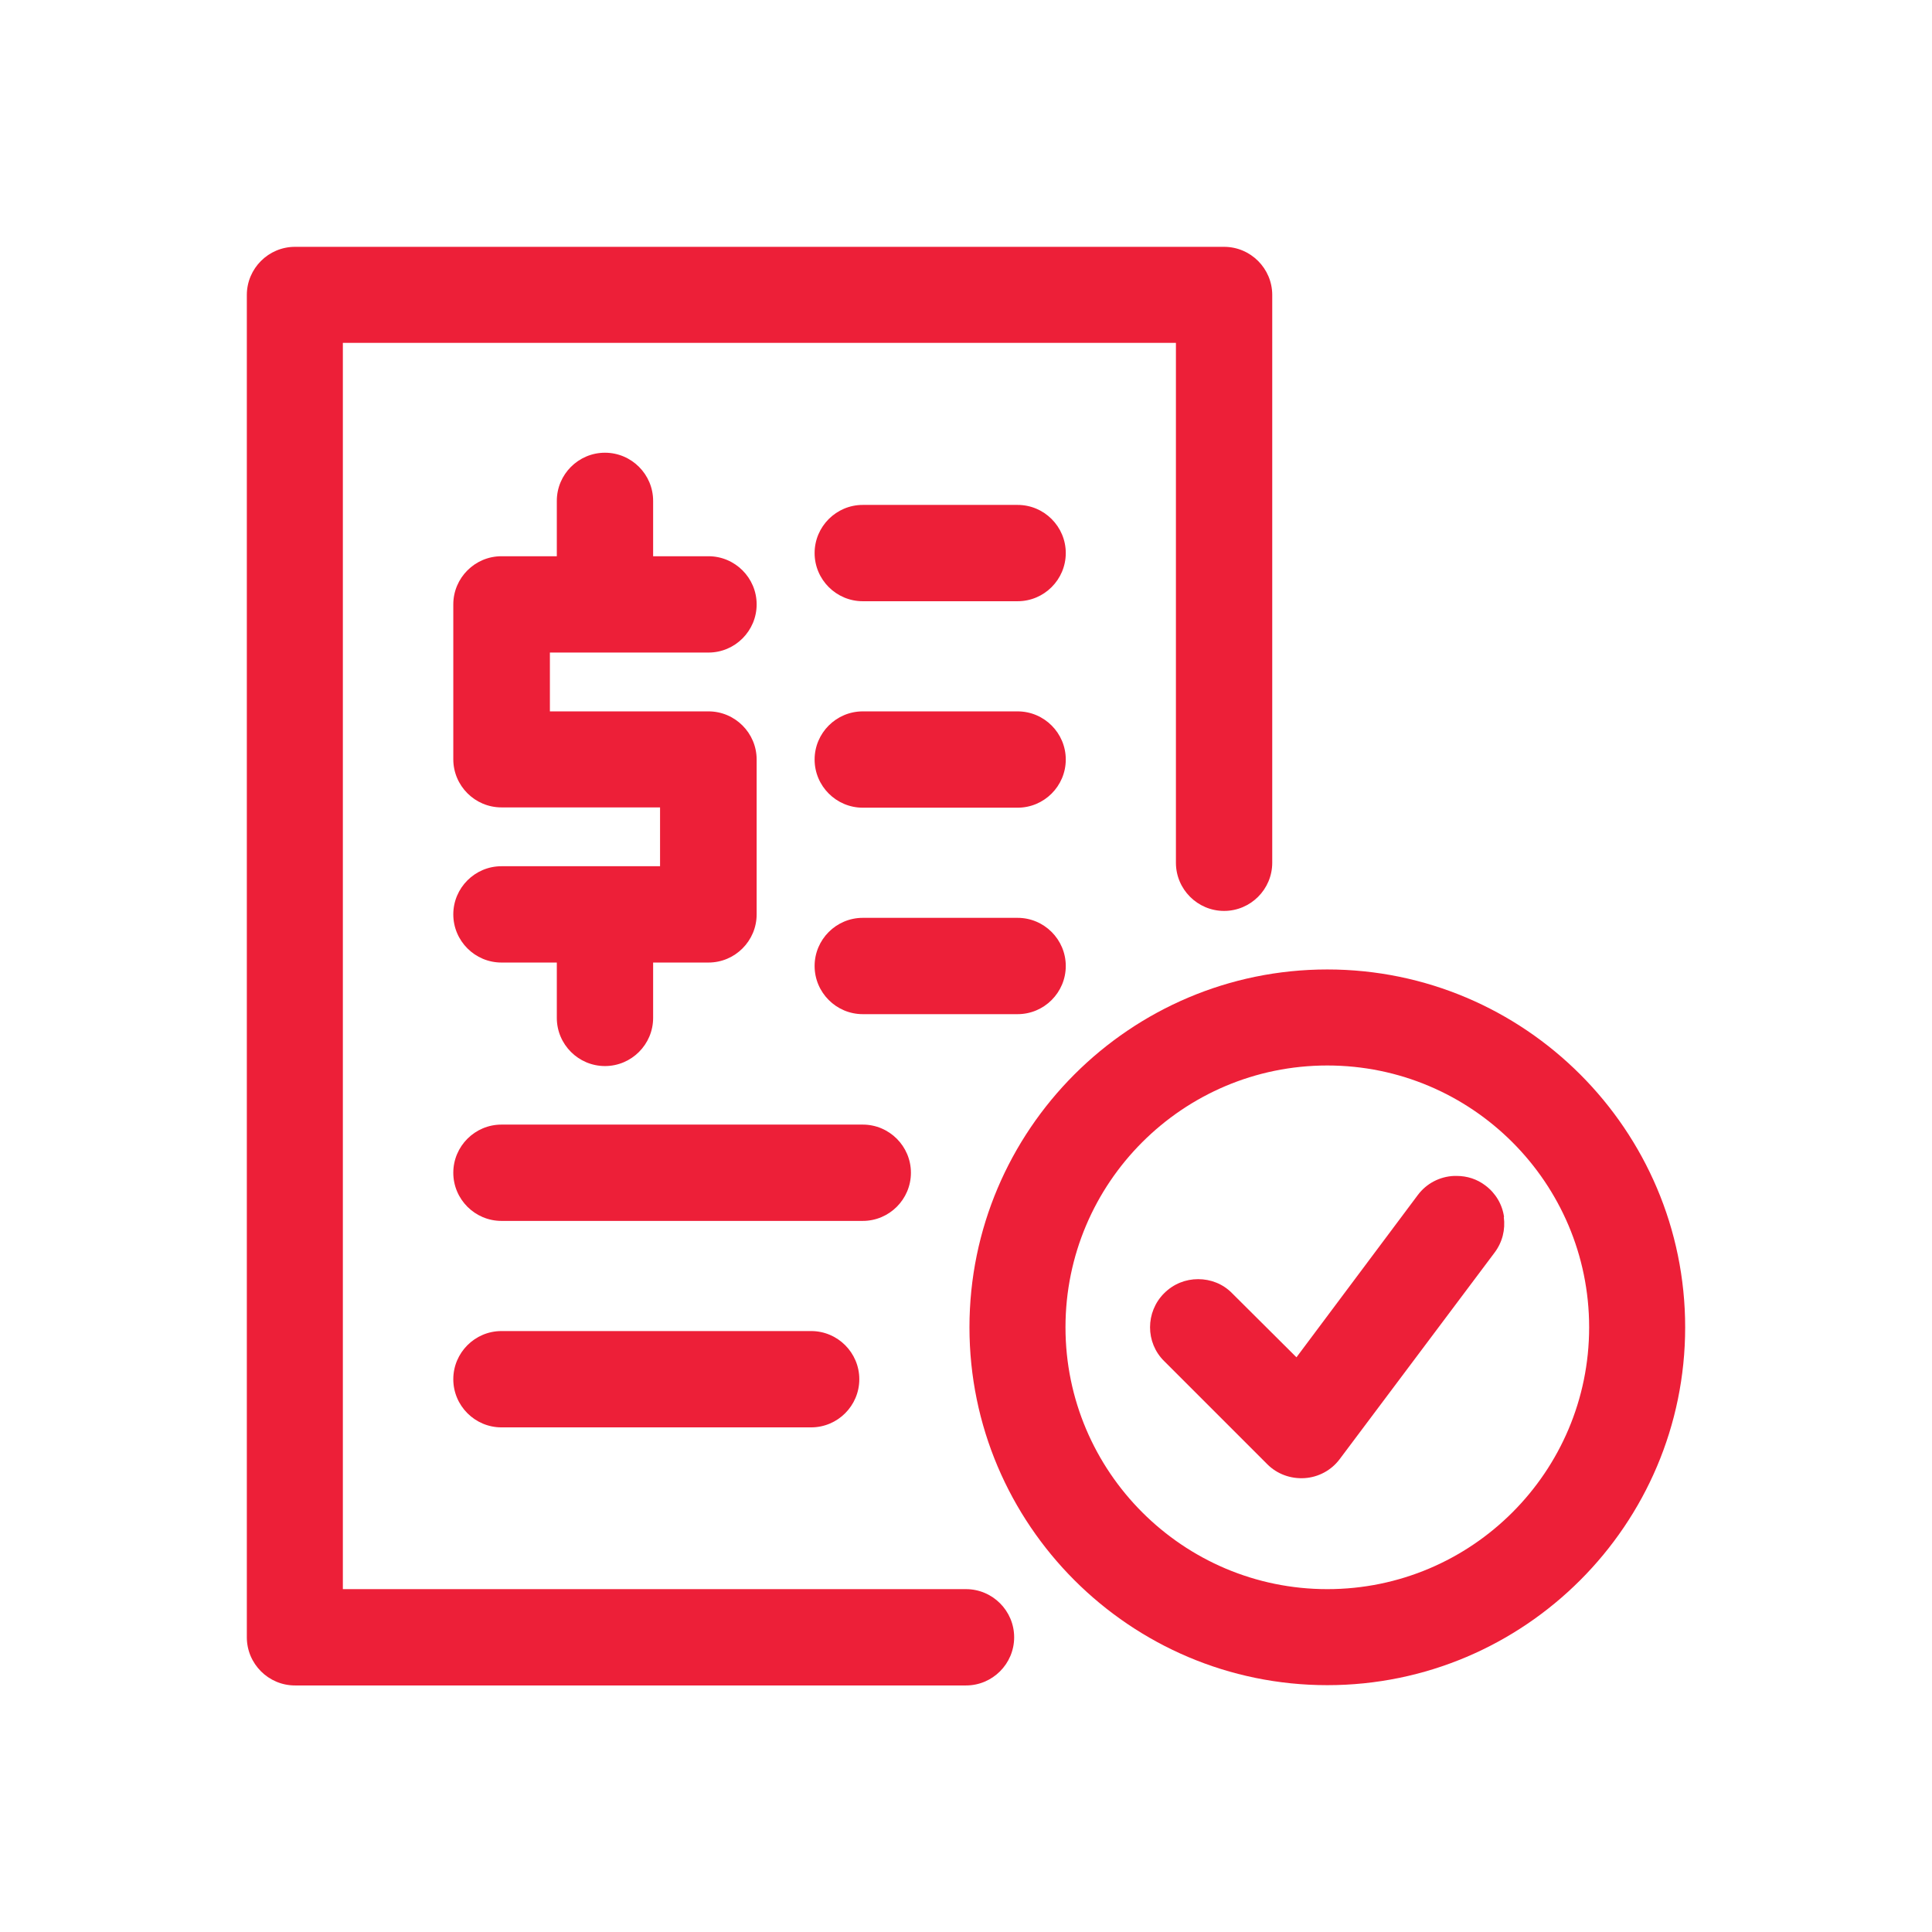<?xml version="1.0" encoding="UTF-8"?>
<svg id="Layer_1" xmlns="http://www.w3.org/2000/svg" viewBox="0 0 67 67">
  <defs>
    <style>
      .cls-1 {
        fill: #ed1f38;
      }
    </style>
  </defs>
  <path class="cls-1" d="M36.96,33.5c0-.92-.75-1.67-1.67-1.67h-5.37c-.92,0-1.67.75-1.67,1.67s.75,1.67,1.67,1.67h5.37c.92,0,1.67-.75,1.67-1.67Z"/>
  <path class="cls-1" d="M35.29,24.67h-5.37c-.92,0-1.67.75-1.67,1.67s.75,1.67,1.67,1.67h5.37c.92,0,1.67-.75,1.67-1.67s-.75-1.67-1.67-1.67Z"/>
  <path class="cls-1" d="M17.39,30.04c-.92,0-1.67.75-1.67,1.67s.75,1.67,1.67,1.67h1.92v1.92c0,.92.75,1.67,1.67,1.67s1.67-.75,1.67-1.67v-1.92h1.92c.92,0,1.67-.75,1.67-1.67v-5.37c0-.92-.75-1.67-1.67-1.67h-5.5v-2.04h5.5c.92,0,1.67-.75,1.67-1.67s-.75-1.67-1.67-1.67h-1.92v-1.92c0-.92-.75-1.67-1.67-1.67s-1.67.75-1.67,1.67v1.92h-1.92c-.92,0-1.67.75-1.67,1.67v5.37c0,.92.75,1.67,1.67,1.67h5.5v2.04h-5.5Z"/>
  <path class="cls-1" d="M33.5,55.11H11.89V11.89h28.89v18.03c0,.92.75,1.67,1.67,1.67s1.67-.75,1.67-1.67V10.23c0-.92-.75-1.67-1.67-1.67H10.23c-.92,0-1.67.75-1.67,1.67v46.55c0,.92.75,1.67,1.67,1.67h23.27c.92,0,1.67-.75,1.67-1.67s-.75-1.67-1.67-1.67Z"/>
  <path class="cls-1" d="M28.13,46.16h-10.74c-.92,0-1.67.75-1.67,1.67s.75,1.67,1.67,1.67h10.74c.92,0,1.67-.75,1.67-1.67s-.75-1.67-1.67-1.67Z"/>
  <path class="cls-1" d="M35.29,17.51h-5.37c-.92,0-1.67.75-1.67,1.67s.75,1.67,1.67,1.67h5.37c.92,0,1.67-.75,1.67-1.67s-.75-1.67-1.67-1.67Z"/>
  <path class="cls-1" d="M29.92,39h-12.53c-.92,0-1.67.75-1.67,1.67s.75,1.67,1.67,1.67h12.53c.92,0,1.67-.75,1.67-1.67s-.75-1.67-1.67-1.67Z"/>
  <path class="cls-1" d="M52.16,42.21c-.06-.44-.29-.83-.65-1.1-.29-.22-.63-.33-1-.33-.03,0-.05,0-.08,0-.5.02-.96.26-1.26.66l-4.21,5.63-2.23-2.22c-.32-.33-.75-.49-1.18-.49s-.85.16-1.18.49c-.65.65-.65,1.71,0,2.35l3.58,3.58c.34.34.81.51,1.29.48.48-.03.93-.27,1.22-.66l5.37-7.16c.27-.36.38-.79.32-1.24Z"/>
  <path class="cls-1" d="M46.03,33.62c-6.84,0-12.41,5.57-12.41,12.41s5.57,12.41,12.41,12.41,12.41-5.57,12.41-12.41-5.57-12.41-12.41-12.41ZM46.03,55.11c-5,0-9.08-4.07-9.08-9.08s4.07-9.08,9.08-9.08,9.08,4.07,9.08,9.08-4.07,9.08-9.08,9.08Z"/>
</svg>